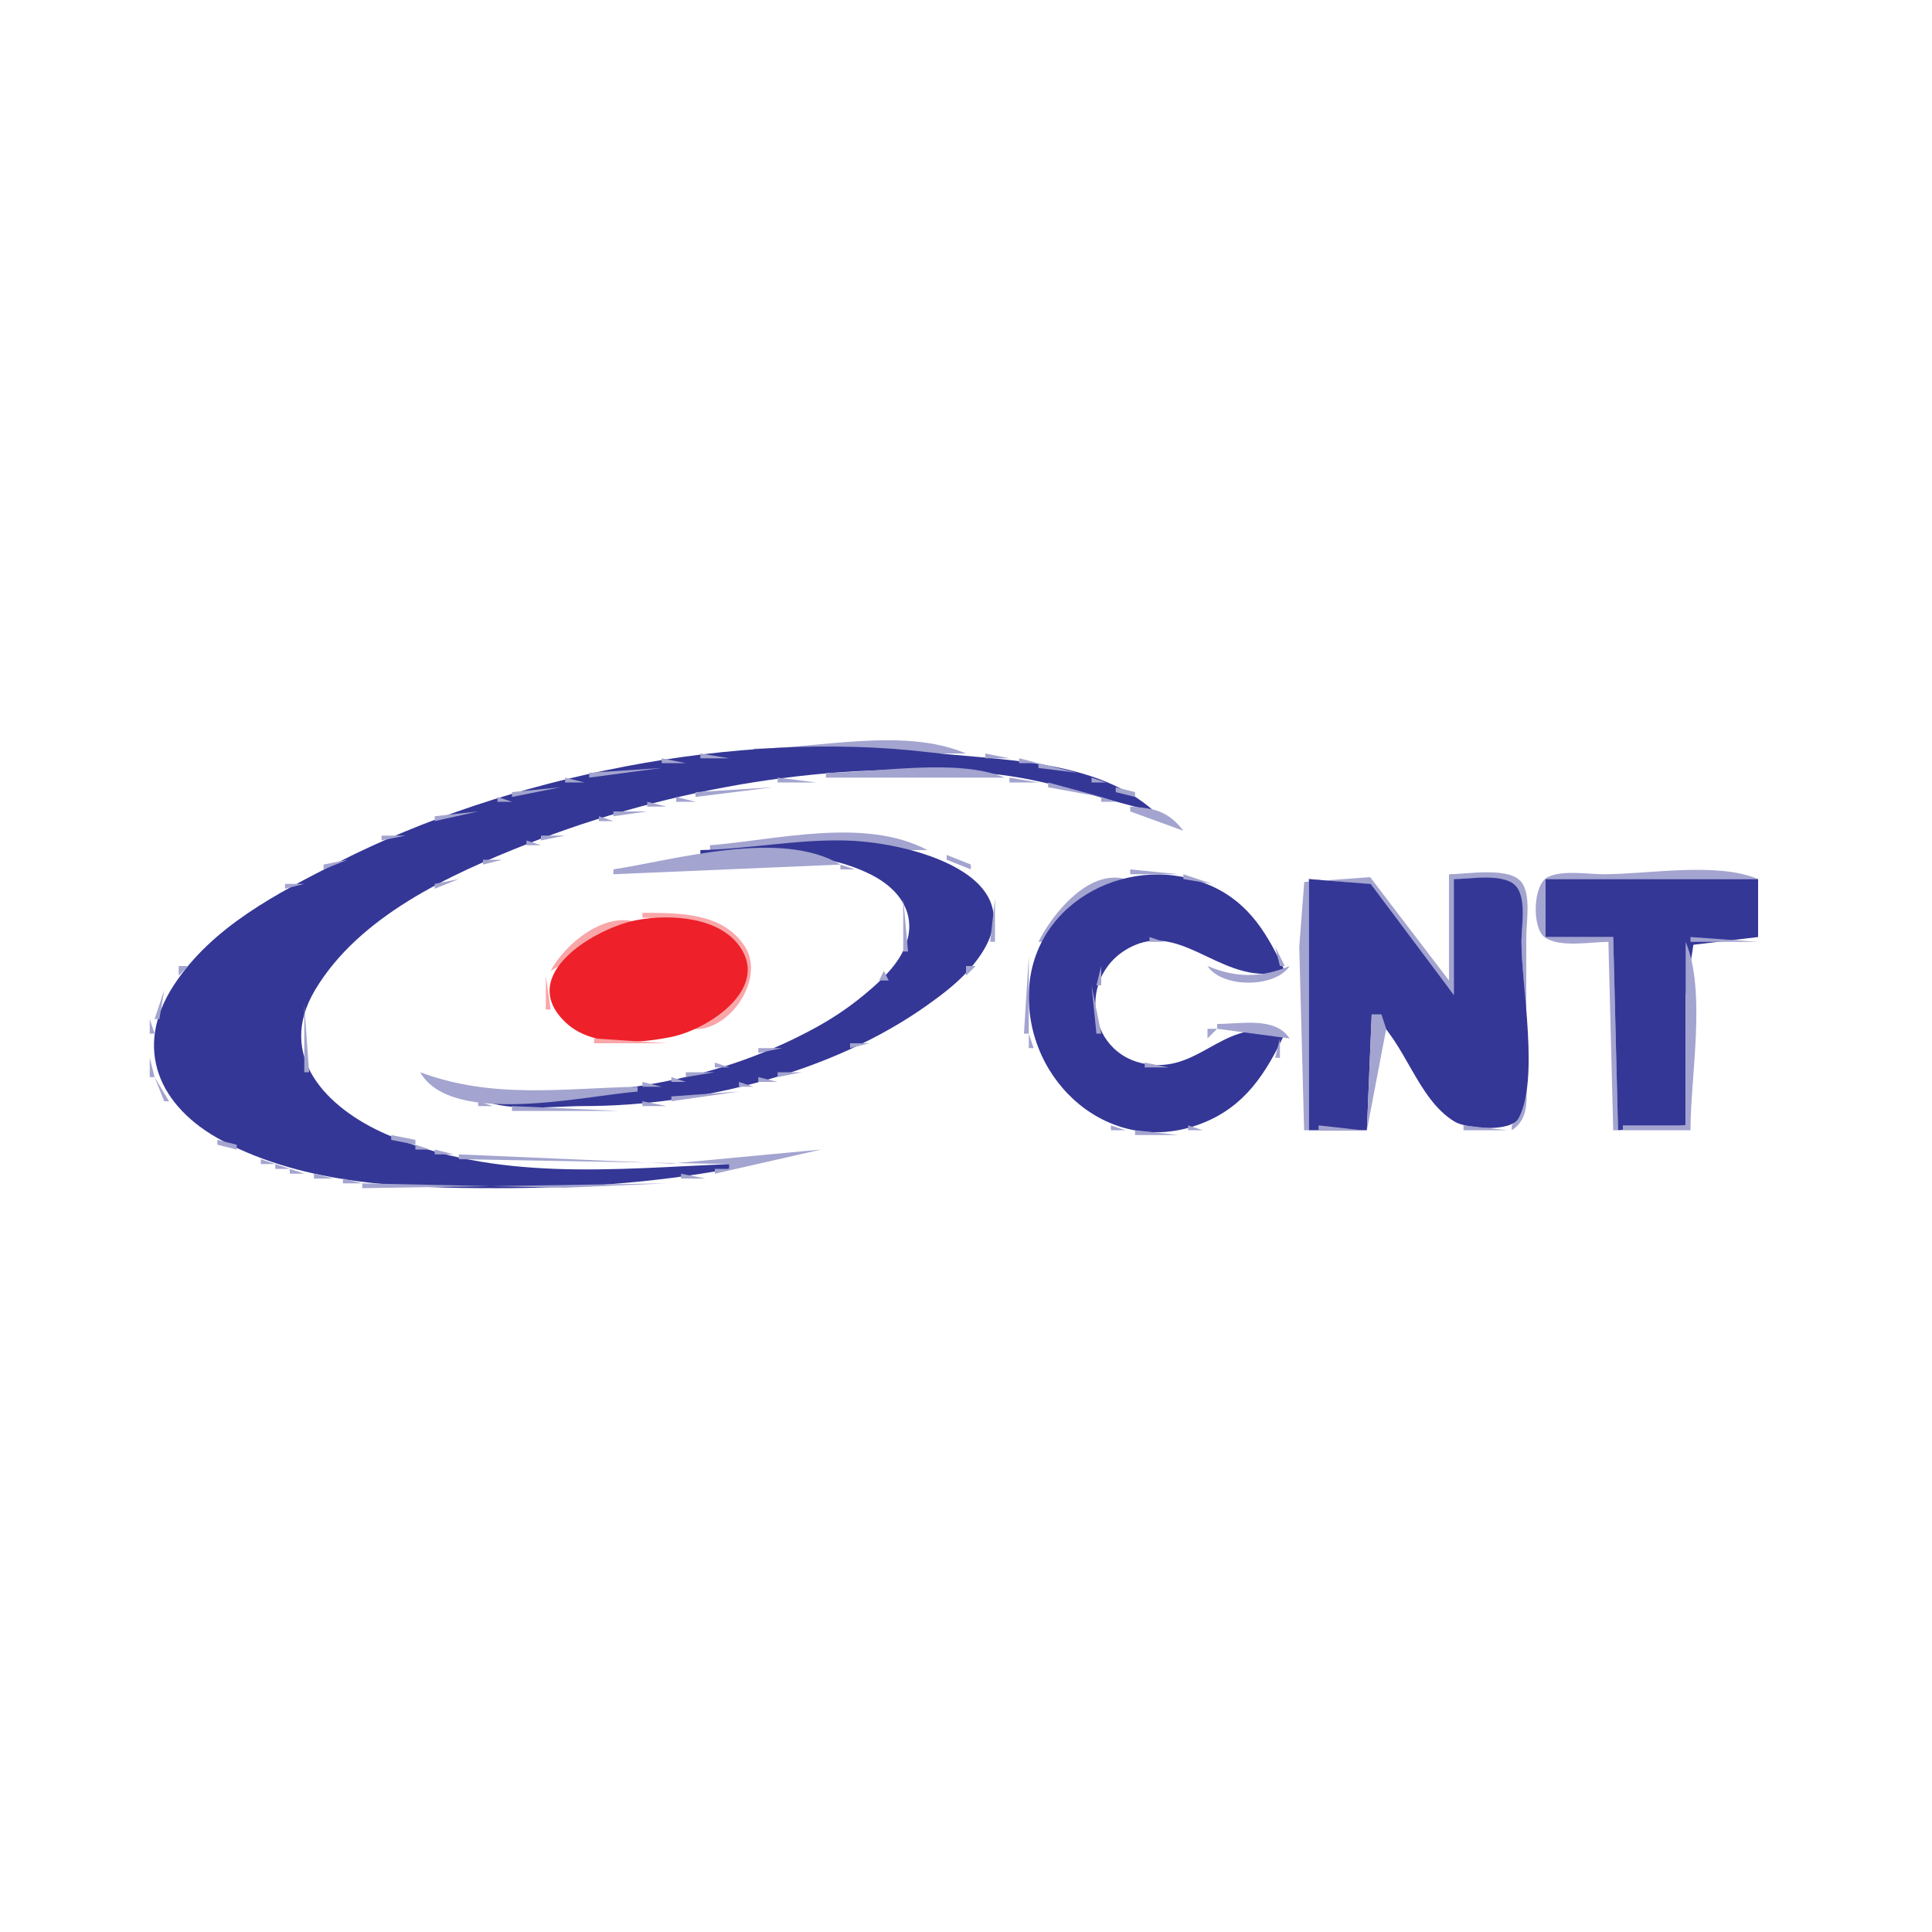 <svg width="240" height="240" viewBox="0 0 240 240" fill="none" xmlns="http://www.w3.org/2000/svg">
<rect x="0" y="0" width="240" height="240" fill="#333333" stroke="none"/>
<g clip-path="url(#clip0_2914_34398)">
<path d="M0 0V240H240V0H0Z" fill="white"/>
<path d="M93.6 93V93.6H120C112.219 90.305 101.766 92.978 93.6 93Z" fill="#A3A4CF"/>
<path d="M90.601 145.201V144.601C76.324 145.214 61.543 146.822 48.001 140.908C40.594 137.675 34.249 131.203 39.127 123.001C44.584 113.822 55.866 108.637 65.401 104.879C83.23 97.851 103.814 94.269 123.001 96.103C130.174 96.788 136.473 99.198 143.401 100.801C136.143 94.247 124.257 94.498 115.201 93.43C91.678 90.654 63.036 96.385 42.001 107.116C34.488 110.949 26.343 115.088 21.58 122.401C16.492 130.213 19.723 137.509 27.601 141.697C37.978 147.212 50.327 147.601 61.801 147.601C71.43 147.601 81.114 146.968 90.601 145.201Z" fill="#343796"/>
<path d="M86.999 93.6V94.2H90.599L86.999 93.6ZM122.399 93.6V94.2H125.399L122.399 93.6ZM82.199 94.2V94.8H85.199L82.199 94.2ZM126.599 94.2V94.8H128.999L126.599 94.2Z" fill="#A3A4CF"/>
<path d="M73.199 96V96.6L82.199 95.4L73.199 96ZM128.999 94.8V95.4L133.799 96L128.999 94.8Z" fill="#A3A4CF"/>
<path d="M102.6 96V96.6H124.8C118.921 94.133 108.989 96 102.6 96Z" fill="#A3A4CF"/>
<path d="M70.201 96.6V97.2H72.601L70.201 96.6ZM96.601 96.6V97.2H101.401L96.601 96.6ZM125.401 96.6V97.2H129.001L125.401 96.6ZM135.601 96.6V97.2H137.401L135.601 96.6ZM63.601 98.4V99L69.601 97.8L63.601 98.4ZM86.401 98.4V99L96.001 97.8L86.401 98.4ZM130.201 97.2V97.8L136.801 99L130.201 97.2ZM138.601 97.8V98.4L141.001 99V98.4L138.601 97.8ZM61.801 99V99.6H63.601L61.801 99ZM84.001 99V99.6H86.401L84.001 99ZM136.801 99V99.6H138.601L136.801 99ZM80.401 99.6V100.2H82.801L80.401 99.6ZM54.001 101.4V102L59.401 100.8L54.001 101.4ZM76.201 100.8V101.4L80.401 100.8H76.201ZM140.401 100.2V100.8L147.001 103.2C145.135 100.766 143.371 100.375 140.401 100.2ZM74.401 101.4V102H76.201L74.401 101.4Z" fill="#A3A4CF"/>
<path d="M47.4 103.8V104.4L50.4 103.8H47.4ZM67.2 103.8V104.4L70.2 103.8H67.2ZM88.2 105V105.6H115.2C107.444 101.475 96.452 104.349 88.2 105Z" fill="#A3A4CF"/>
<path d="M65.4 104.4V105H67.2L65.4 104.4Z" fill="#A3A4CF"/>
<path d="M87.001 105.6V106.2C94.08 106.2 101.434 105.355 108.001 108.55C113.055 111.008 114.546 115.444 111.044 119.946C109.992 121.298 108.705 122.452 107.392 123.543C105.531 125.089 103.521 126.448 101.401 127.613C87.821 135.076 73.836 136.21 58.801 136.2C62.749 138.299 68.248 137.4 72.601 137.4C86.82 137.4 103.517 133.202 115.201 124.854C116.947 123.607 118.688 122.303 120.144 120.717C130.491 109.448 113.957 104.628 105.001 104.409C98.933 104.26 93.034 105.475 87.001 105.6Z" fill="#343796"/>
<path d="M76.2 108V108.6L104.4 107.4C96.986 102.959 83.924 106.801 76.2 108ZM40.2 107.4V108L43.2 106.8L40.2 107.4ZM60 106.8V107.4L62.4 106.8H60ZM117.6 106.2V106.8L120.6 108V107.4L117.6 106.2ZM104.4 107.4V108H106.2L104.4 107.4ZM140.4 108V108.6H146.4L140.4 108Z" fill="#A3A4CF"/>
<path d="M54.001 109.8V110.4L57.001 109.2L54.001 109.8ZM129.001 117H129.601C132.316 113.255 135.276 110.506 139.801 109.2C135.256 107.953 130.777 113.437 129.001 117Z" fill="#A3A4CF"/>
<path d="M159.599 128.4C152.349 126.257 149.61 132.626 143.399 132.291C134.881 131.831 133.399 120.641 140.999 117.4C147.246 114.736 152.3 122.758 159.599 120.6C157.482 116.15 155.302 112.265 150.599 110.111C140.812 105.63 128.367 111.737 127.823 123C127.273 134.398 137.985 144.041 149.399 139.513C154.694 137.411 157.27 133.295 159.599 128.4Z" fill="#343796"/>
<path d="M147 108.6V109.2L150.6 109.8L147 108.6ZM162 140.4H162.6V109.2L169.738 109.817L180.6 123.6V109.2C182.716 109.2 186.397 108.52 188.039 110.162C189.589 111.713 189 115.017 189 117C189 122.748 191.301 135.179 187.8 139.8V140.4C190.098 138.911 189.6 136.324 189.6 133.8V116.4C189.6 114.527 190.228 111.133 188.984 109.562C187.458 107.636 182.205 108.6 180 108.6V121.8L170.205 108.962L162.017 109.562L161.4 117.6L162 140.4ZM199.8 117L200.4 140.4H201L200.4 116.4H192V109.2H218.4C213.243 107.036 204.794 108.6 199.2 108.6C197.184 108.6 194.135 108.045 192.276 108.954C190.421 109.861 190.277 115.198 191.861 116.407C193.644 117.769 197.666 117 199.8 117ZM35.4 109.8V110.4L37.8 109.8H35.4Z" fill="#A3A4CF"/>
<path d="M162.6 109.201V140.401H169.8L170.4 126.001C174.61 129.481 176.031 136.526 180.704 139.337C182.178 140.224 187.677 140.694 188.638 138.917C191.24 134.098 189 122.492 189 117.001C189 115.127 189.627 111.733 188.383 110.162C186.978 108.388 182.61 109.201 180.6 109.201V123.601L170.274 109.817L162.6 109.201ZM192 109.201V116.401H200.4L201 140.401L209.4 139.801V123.601L210.361 117.362L218.4 116.401V109.201H192Z" fill="#343796"/>
<path d="M112.2 111.6V118.2H112.8L112.2 111.6ZM123.6 111.6L123 117H123.6V111.6Z" fill="#A3A4CF"/>
<path d="M79.801 113.4V114C89.765 114.007 98.218 121.888 85.801 127.8C90.391 128.466 95.161 121.702 92.555 117.612C89.821 113.322 84.289 113.401 79.801 113.4Z" fill="#F9A6A9"/>
<path d="M68.4 120.6L79.2 114.6C75.153 113.165 70.192 117.227 68.4 120.6Z" fill="#F9A6A9"/>
<path d="M79.2 114.279C74.101 115.198 63.961 121.09 70.289 127.033C73.577 130.122 79.347 129.623 83.4 128.812C87.762 127.938 95.579 122.989 91.954 117.663C89.377 113.877 83.275 113.544 79.2 114.279Z" fill="#EE2029"/>
<path d="M142.799 116.4V117H144.599L142.799 116.4ZM209.999 116.4V117H218.399L209.999 116.4ZM209.399 117V139.8H201.599V140.4H209.999C209.999 133.696 211.986 123.164 209.399 117ZM158.399 117.6L158.999 120H159.599L158.399 117.6ZM127.799 118.8L127.199 128.4H127.799V118.8ZM22.199 120V121.2L23.399 120H22.199ZM119.999 120V121.2L121.199 120H119.999Z" fill="#A3A4CF"/>
<path d="M136.8 120L136.2 122.4H136.8V120ZM150 120C151.789 122.76 158.41 122.76 160.2 120C156.685 121.489 153.514 121.489 150 120ZM109.8 120.6L109.2 121.8H110.4L109.8 120.6Z" fill="#A3A4CF"/>
<path d="M67.801 121.2V125.4H68.401L67.801 121.2Z" fill="#F9A6A9"/>
<path d="M135.599 122.4L136.199 128.4H136.799L135.599 122.4ZM20.399 123L19.199 126.6H19.799L20.399 123ZM37.799 124.8V133.2H38.399L37.799 124.8Z" fill="#A3A4CF"/>
<path d="M170.4 126L169.8 140.4L172.2 127.8L171.6 126H170.4ZM18.6 126.6V128.4H19.2L18.6 126.6Z" fill="#A3A4CF"/>
<path d="M151.199 127.2V127.8L160.199 129C158.424 126.262 154.147 127.2 151.199 127.2Z" fill="#A3A4CF"/>
<path d="M149.999 127.8V129L151.199 127.8H149.999Z" fill="#A3A4CF"/>
<path d="M127.801 128.4V130.2H128.401L127.801 128.4Z" fill="#A3A4CF"/>
<path d="M73.801 129V129.6H82.801L73.801 129Z" fill="#F9A6A9"/>
<path d="M105.599 129.6V130.2L107.999 129.6H105.599ZM158.999 129L158.399 131.4H158.999V129ZM94.199 130.2V130.8L97.199 130.2H94.199Z" fill="#A3A4CF"/>
<path d="M18.6 131.4V133.8H19.2L18.6 131.4ZM88.8 132V132.6H90.6L88.8 132ZM142.2 132V132.6H145.2L142.2 132ZM85.2 133.2V133.8L88.8 133.2H85.2ZM96.6 133.2V133.8L99.6 133.2H96.6Z" fill="#A3A4CF"/>
<path d="M52.199 133.2C56.057 139.998 72.642 136.117 79.199 135.6V135C69.854 135.193 61.23 136.566 52.199 133.2ZM19.199 133.8L20.399 136.8H20.999L19.199 133.8ZM83.399 133.8V134.4H85.199L83.399 133.8ZM94.199 133.8V134.4H96.599L94.199 133.8ZM79.799 134.4V135H82.199L79.799 134.4ZM91.799 134.4V135H93.599L91.799 134.4ZM83.399 136.2V136.8L91.799 135.6L83.399 136.2ZM59.399 136.8V137.4H61.199L59.399 136.8ZM79.799 136.8V137.4H82.799L79.799 136.8ZM63.599 137.4V138H76.799L63.599 137.4ZM137.999 139.8V140.4H139.799L137.999 139.8ZM147.599 139.8V140.4H149.399L147.599 139.8ZM163.799 139.8V140.4H169.199L163.799 139.8ZM181.799 139.8V140.4H187.199L181.799 139.8ZM140.999 140.4V141H146.399L140.999 140.4ZM48.599 141V141.6L51.599 142.2V141.6L48.599 141ZM26.999 141.6V142.2L29.399 142.8V142.2L26.999 141.6Z" fill="#A3A4CF"/>
<path d="M51.6 142.2V142.8H53.4L51.6 142.2ZM57 143.4V144L90.6 144.6V145.2H88.8V145.8L102 142.8L83.4 144.546L57 143.4Z" fill="#A3A4CF"/>
<path d="M53.999 142.8V143.4H56.399L53.999 142.8Z" fill="#A3A4CF"/>
<path d="M32.4 144V144.6H34.2L32.4 144Z" fill="#A3A4CF"/>
<path d="M34.199 144.6V145.2H35.999L34.199 144.6ZM35.999 145.2V145.8H37.799L35.999 145.2ZM38.999 145.8V146.4H41.399L38.999 145.8ZM84.599 145.8V146.4H87.599L84.599 145.8Z" fill="#A3A4CF"/>
<path d="M42.6 146.4V147H45L42.6 146.4ZM45 147V147.6L82.8 147L70.2 147.546L45 147Z" fill="#A3A4CF"/>
</g>
<defs>
<clipPath id="clip0_2914_34398">
<rect width="240" height="240" fill="white"/>
</clipPath>
</defs>
</svg>
